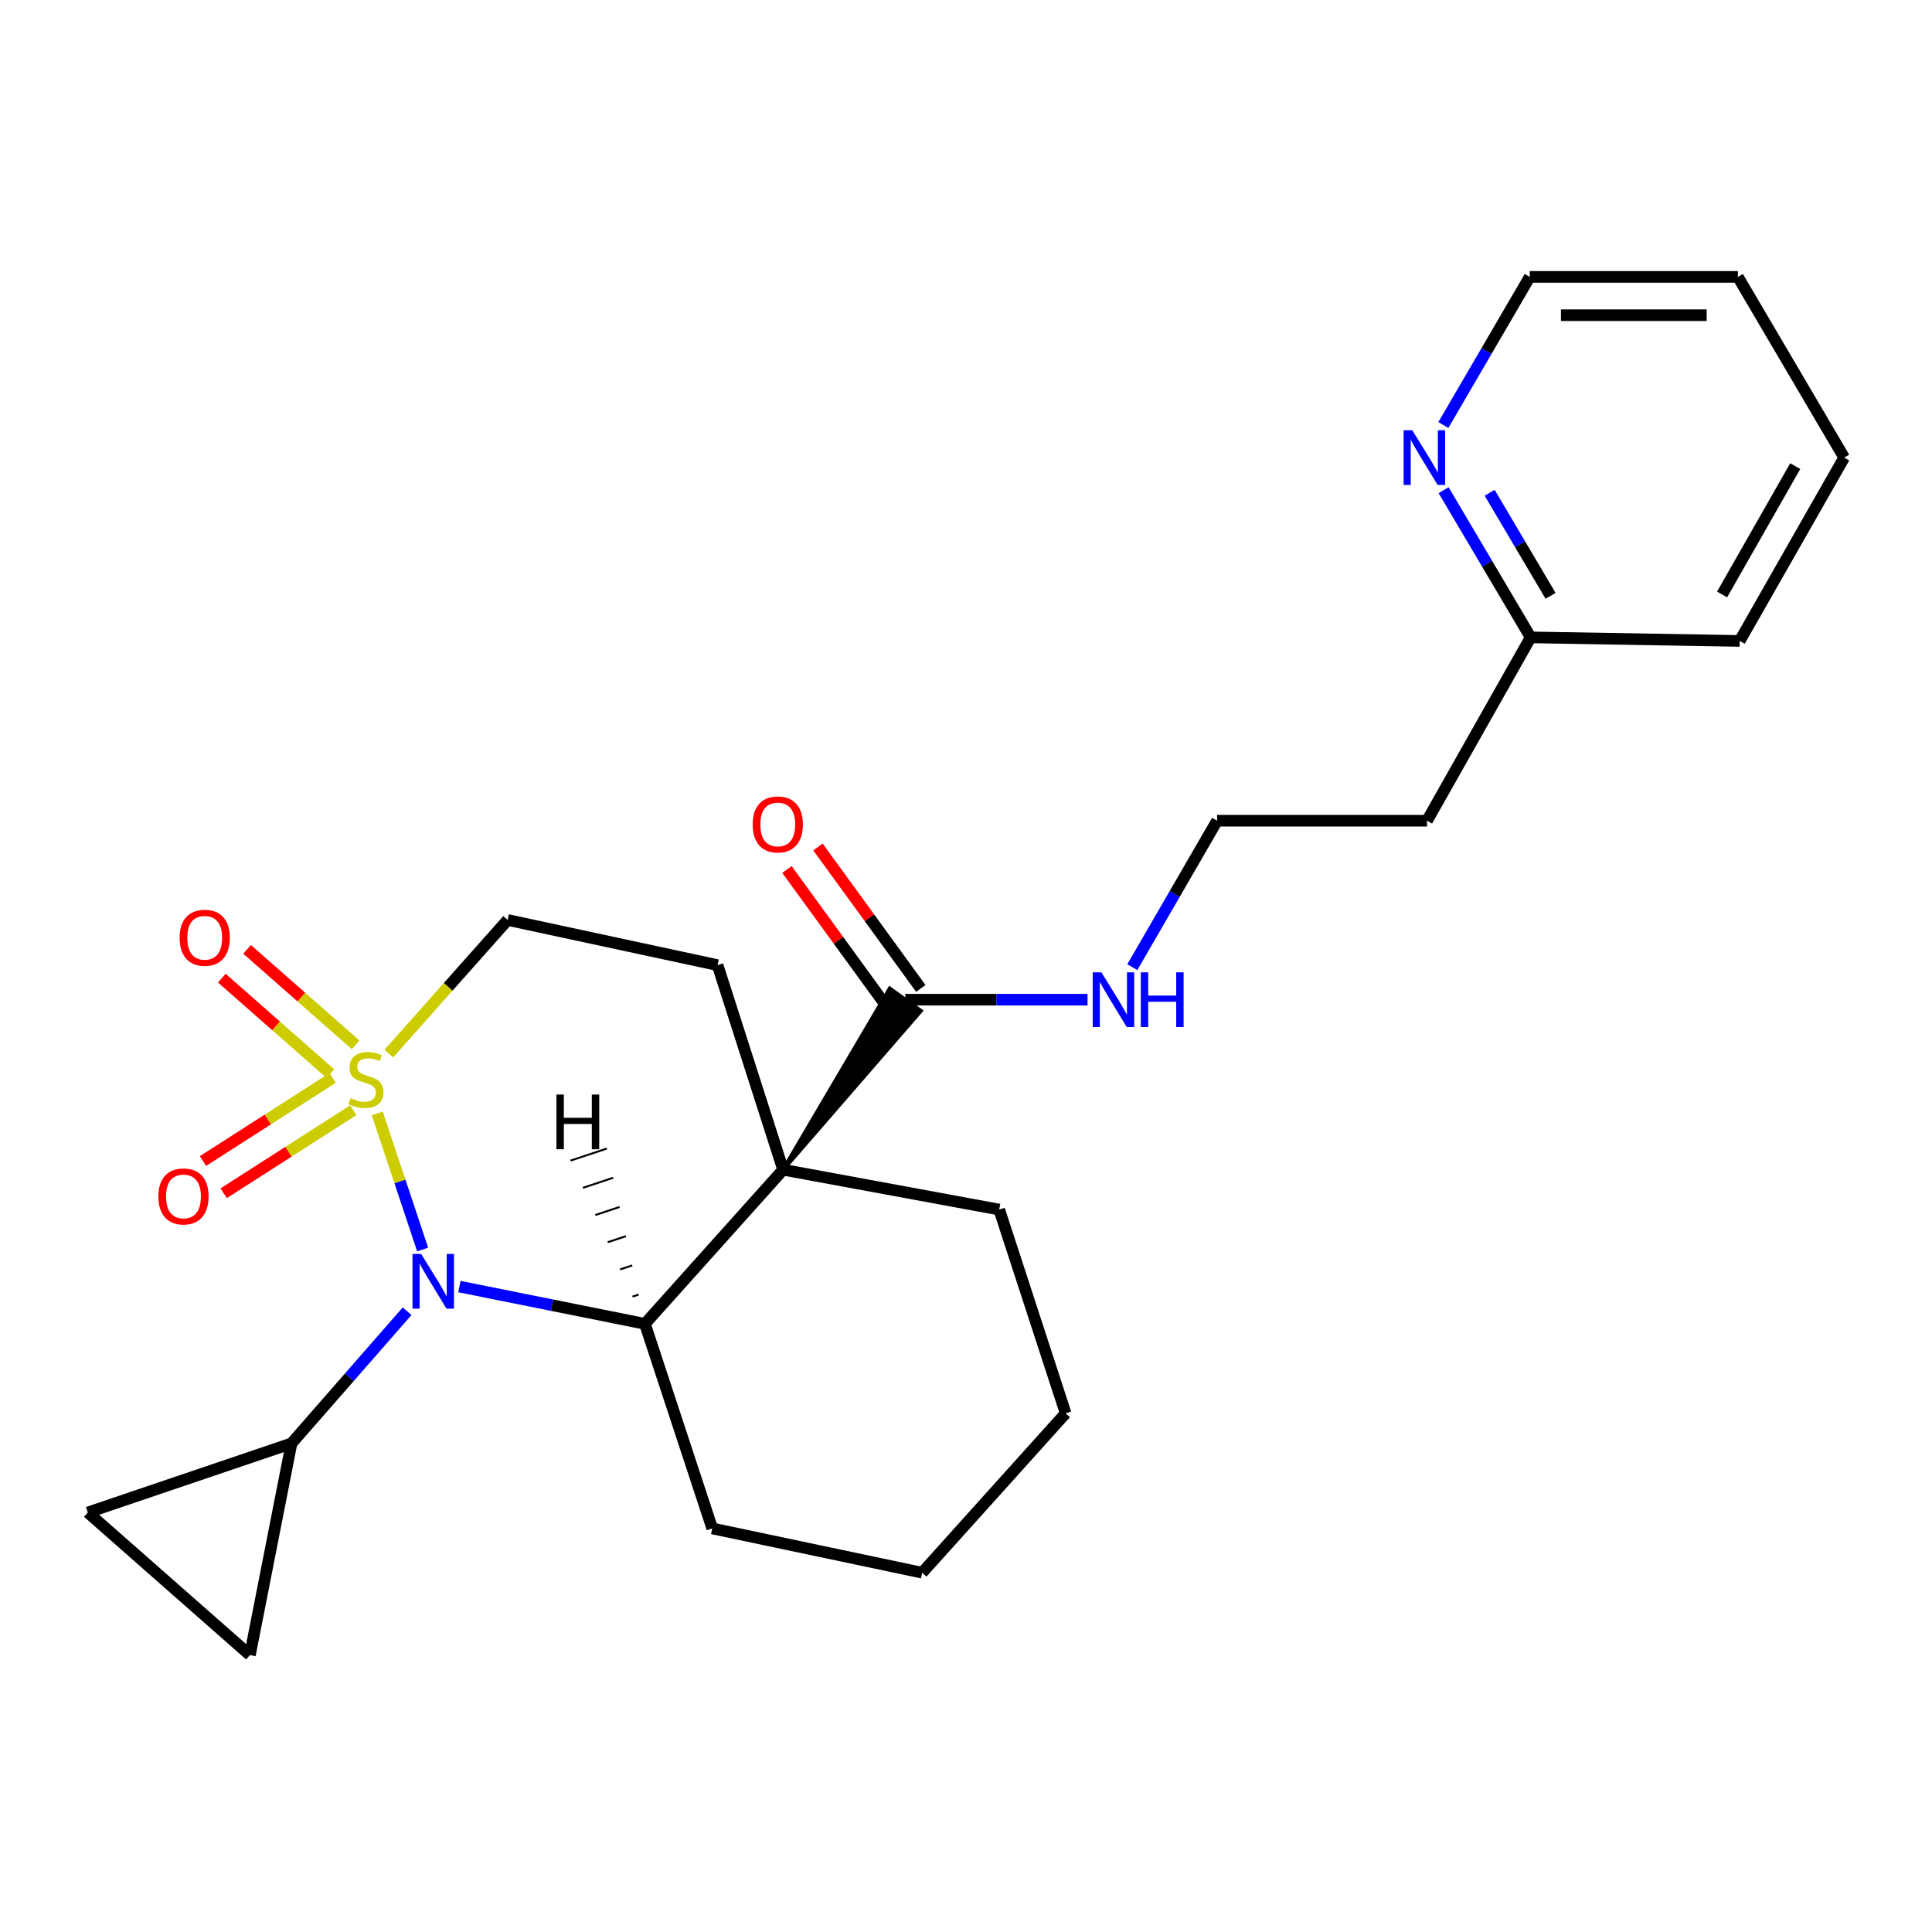 <?xml version='1.0' encoding='iso-8859-1'?>
<svg version='1.1' baseProfile='full'
              xmlns='http://www.w3.org/2000/svg'
                      xmlns:rdkit='http://www.rdkit.org/xml'
                      xmlns:xlink='http://www.w3.org/1999/xlink'
                  xml:space='preserve'
width='1000px' height='1000px' viewBox='0 0 1000 1000'>
<!-- END OF HEADER -->
<rect style='opacity:1.0;fill:#FFFFFF;stroke:none' width='1000' height='1000' x='0' y='0'> </rect>
<path class='bond-0' d='M 195.279,576.314 L 207.021,611.536' style='fill:none;fill-rule:evenodd;stroke:#CCCC00;stroke-width:6px;stroke-linecap:butt;stroke-linejoin:miter;stroke-opacity:1' />
<path class='bond-0' d='M 207.021,611.536 L 218.762,646.758' style='fill:none;fill-rule:evenodd;stroke:#0000FF;stroke-width:6px;stroke-linecap:butt;stroke-linejoin:miter;stroke-opacity:1' />
<path class='bond-6' d='M 201.24,545.36 L 231.994,510.764' style='fill:none;fill-rule:evenodd;stroke:#CCCC00;stroke-width:6px;stroke-linecap:butt;stroke-linejoin:miter;stroke-opacity:1' />
<path class='bond-6' d='M 231.994,510.764 L 262.749,476.167' style='fill:none;fill-rule:evenodd;stroke:#000000;stroke-width:6px;stroke-linecap:butt;stroke-linejoin:miter;stroke-opacity:1' />
<path class='bond-9' d='M 184.088,540.809 L 155.989,516.1' style='fill:none;fill-rule:evenodd;stroke:#CCCC00;stroke-width:6px;stroke-linecap:butt;stroke-linejoin:miter;stroke-opacity:1' />
<path class='bond-9' d='M 155.989,516.1 L 127.891,491.392' style='fill:none;fill-rule:evenodd;stroke:#FF0000;stroke-width:6px;stroke-linecap:butt;stroke-linejoin:miter;stroke-opacity:1' />
<path class='bond-9' d='M 170.997,555.696 L 142.898,530.987' style='fill:none;fill-rule:evenodd;stroke:#CCCC00;stroke-width:6px;stroke-linecap:butt;stroke-linejoin:miter;stroke-opacity:1' />
<path class='bond-9' d='M 142.898,530.987 L 114.8,506.279' style='fill:none;fill-rule:evenodd;stroke:#FF0000;stroke-width:6px;stroke-linecap:butt;stroke-linejoin:miter;stroke-opacity:1' />
<path class='bond-10' d='M 172.168,557.949 L 138.621,579.445' style='fill:none;fill-rule:evenodd;stroke:#CCCC00;stroke-width:6px;stroke-linecap:butt;stroke-linejoin:miter;stroke-opacity:1' />
<path class='bond-10' d='M 138.621,579.445 L 105.074,600.941' style='fill:none;fill-rule:evenodd;stroke:#FF0000;stroke-width:6px;stroke-linecap:butt;stroke-linejoin:miter;stroke-opacity:1' />
<path class='bond-10' d='M 182.864,574.64 L 149.317,596.136' style='fill:none;fill-rule:evenodd;stroke:#CCCC00;stroke-width:6px;stroke-linecap:butt;stroke-linejoin:miter;stroke-opacity:1' />
<path class='bond-10' d='M 149.317,596.136 L 115.769,617.632' style='fill:none;fill-rule:evenodd;stroke:#FF0000;stroke-width:6px;stroke-linecap:butt;stroke-linejoin:miter;stroke-opacity:1' />
<path class='bond-2' d='M 237.78,665.926 L 285.794,675.569' style='fill:none;fill-rule:evenodd;stroke:#0000FF;stroke-width:6px;stroke-linecap:butt;stroke-linejoin:miter;stroke-opacity:1' />
<path class='bond-2' d='M 285.794,675.569 L 333.808,685.213' style='fill:none;fill-rule:evenodd;stroke:#000000;stroke-width:6px;stroke-linecap:butt;stroke-linejoin:miter;stroke-opacity:1' />
<path class='bond-3' d='M 210.72,678.675 L 180.797,712.892' style='fill:none;fill-rule:evenodd;stroke:#0000FF;stroke-width:6px;stroke-linecap:butt;stroke-linejoin:miter;stroke-opacity:1' />
<path class='bond-3' d='M 180.797,712.892 L 150.875,747.108' style='fill:none;fill-rule:evenodd;stroke:#000000;stroke-width:6px;stroke-linecap:butt;stroke-linejoin:miter;stroke-opacity:1' />
<path class='bond-1' d='M 405.34,605.442 L 371.407,499.548' style='fill:none;fill-rule:evenodd;stroke:#000000;stroke-width:6px;stroke-linecap:butt;stroke-linejoin:miter;stroke-opacity:1' />
<path class='bond-4' d='M 405.34,605.442 L 476.639,523.219 L 460.541,511.65 Z' style='fill:#000000;fill-rule:evenodd;fill-opacity:1;stroke:#000000;stroke-width:2px;stroke-linecap:butt;stroke-linejoin:miter;stroke-opacity:1;' />
<path class='bond-14' d='M 405.34,605.442 L 517.192,626.071' style='fill:none;fill-rule:evenodd;stroke:#000000;stroke-width:6px;stroke-linecap:butt;stroke-linejoin:miter;stroke-opacity:1' />
<path class='bond-25' d='M 405.34,605.442 L 333.808,685.213' style='fill:none;fill-rule:evenodd;stroke:#000000;stroke-width:6px;stroke-linecap:butt;stroke-linejoin:miter;stroke-opacity:1' />
<path class='bond-16' d='M 333.808,685.213 L 368.654,791.106' style='fill:none;fill-rule:evenodd;stroke:#000000;stroke-width:6px;stroke-linecap:butt;stroke-linejoin:miter;stroke-opacity:1' />
<path class='bond-29' d='M 330.524,670.091 L 327.389,671.133' style='fill:none;fill-rule:evenodd;stroke:#000000;stroke-width:1.0px;stroke-linecap:butt;stroke-linejoin:miter;stroke-opacity:1' />
<path class='bond-29' d='M 327.241,654.97 L 320.97,657.054' style='fill:none;fill-rule:evenodd;stroke:#000000;stroke-width:1.0px;stroke-linecap:butt;stroke-linejoin:miter;stroke-opacity:1' />
<path class='bond-29' d='M 323.957,639.849 L 314.551,642.974' style='fill:none;fill-rule:evenodd;stroke:#000000;stroke-width:1.0px;stroke-linecap:butt;stroke-linejoin:miter;stroke-opacity:1' />
<path class='bond-29' d='M 320.674,624.727 L 308.132,628.895' style='fill:none;fill-rule:evenodd;stroke:#000000;stroke-width:1.0px;stroke-linecap:butt;stroke-linejoin:miter;stroke-opacity:1' />
<path class='bond-29' d='M 317.39,609.606 L 301.713,614.815' style='fill:none;fill-rule:evenodd;stroke:#000000;stroke-width:1.0px;stroke-linecap:butt;stroke-linejoin:miter;stroke-opacity:1' />
<path class='bond-29' d='M 314.107,594.485 L 295.294,600.736' style='fill:none;fill-rule:evenodd;stroke:#000000;stroke-width:1.0px;stroke-linecap:butt;stroke-linejoin:miter;stroke-opacity:1' />
<path class='bond-7' d='M 150.875,747.108 L 45.455,782.857' style='fill:none;fill-rule:evenodd;stroke:#000000;stroke-width:6px;stroke-linecap:butt;stroke-linejoin:miter;stroke-opacity:1' />
<path class='bond-8' d='M 150.875,747.108 L 129.344,856.68' style='fill:none;fill-rule:evenodd;stroke:#000000;stroke-width:6px;stroke-linecap:butt;stroke-linejoin:miter;stroke-opacity:1' />
<path class='bond-12' d='M 476.606,511.605 L 449.986,474.996' style='fill:none;fill-rule:evenodd;stroke:#000000;stroke-width:6px;stroke-linecap:butt;stroke-linejoin:miter;stroke-opacity:1' />
<path class='bond-12' d='M 449.986,474.996 L 423.366,438.387' style='fill:none;fill-rule:evenodd;stroke:#FF0000;stroke-width:6px;stroke-linecap:butt;stroke-linejoin:miter;stroke-opacity:1' />
<path class='bond-12' d='M 460.573,523.264 L 433.953,486.655' style='fill:none;fill-rule:evenodd;stroke:#000000;stroke-width:6px;stroke-linecap:butt;stroke-linejoin:miter;stroke-opacity:1' />
<path class='bond-12' d='M 433.953,486.655 L 407.332,450.046' style='fill:none;fill-rule:evenodd;stroke:#FF0000;stroke-width:6px;stroke-linecap:butt;stroke-linejoin:miter;stroke-opacity:1' />
<path class='bond-13' d='M 468.59,517.434 L 515.745,517.434' style='fill:none;fill-rule:evenodd;stroke:#000000;stroke-width:6px;stroke-linecap:butt;stroke-linejoin:miter;stroke-opacity:1' />
<path class='bond-13' d='M 515.745,517.434 L 562.9,517.434' style='fill:none;fill-rule:evenodd;stroke:#0000FF;stroke-width:6px;stroke-linecap:butt;stroke-linejoin:miter;stroke-opacity:1' />
<path class='bond-5' d='M 371.407,499.548 L 262.749,476.167' style='fill:none;fill-rule:evenodd;stroke:#000000;stroke-width:6px;stroke-linecap:butt;stroke-linejoin:miter;stroke-opacity:1' />
<path class='bond-26' d='M 45.455,782.857 L 129.344,856.68' style='fill:none;fill-rule:evenodd;stroke:#000000;stroke-width:6px;stroke-linecap:butt;stroke-linejoin:miter;stroke-opacity:1' />
<path class='bond-11' d='M 747.22,253.719 L 769.741,291.814' style='fill:none;fill-rule:evenodd;stroke:#0000FF;stroke-width:6px;stroke-linecap:butt;stroke-linejoin:miter;stroke-opacity:1' />
<path class='bond-11' d='M 769.741,291.814 L 792.263,329.909' style='fill:none;fill-rule:evenodd;stroke:#000000;stroke-width:6px;stroke-linecap:butt;stroke-linejoin:miter;stroke-opacity:1' />
<path class='bond-11' d='M 771.041,255.059 L 786.806,281.725' style='fill:none;fill-rule:evenodd;stroke:#0000FF;stroke-width:6px;stroke-linecap:butt;stroke-linejoin:miter;stroke-opacity:1' />
<path class='bond-11' d='M 786.806,281.725 L 802.571,308.392' style='fill:none;fill-rule:evenodd;stroke:#000000;stroke-width:6px;stroke-linecap:butt;stroke-linejoin:miter;stroke-opacity:1' />
<path class='bond-19' d='M 747.085,219.99 L 769.437,181.655' style='fill:none;fill-rule:evenodd;stroke:#0000FF;stroke-width:6px;stroke-linecap:butt;stroke-linejoin:miter;stroke-opacity:1' />
<path class='bond-19' d='M 769.437,181.655 L 791.789,143.32' style='fill:none;fill-rule:evenodd;stroke:#000000;stroke-width:6px;stroke-linecap:butt;stroke-linejoin:miter;stroke-opacity:1' />
<path class='bond-18' d='M 586.082,500.598 L 608.026,462.699' style='fill:none;fill-rule:evenodd;stroke:#0000FF;stroke-width:6px;stroke-linecap:butt;stroke-linejoin:miter;stroke-opacity:1' />
<path class='bond-18' d='M 608.026,462.699 L 629.969,424.8' style='fill:none;fill-rule:evenodd;stroke:#000000;stroke-width:6px;stroke-linecap:butt;stroke-linejoin:miter;stroke-opacity:1' />
<path class='bond-21' d='M 517.192,626.071 L 551.576,731.524' style='fill:none;fill-rule:evenodd;stroke:#000000;stroke-width:6px;stroke-linecap:butt;stroke-linejoin:miter;stroke-opacity:1' />
<path class='bond-15' d='M 792.263,329.909 L 738.628,424.8' style='fill:none;fill-rule:evenodd;stroke:#000000;stroke-width:6px;stroke-linecap:butt;stroke-linejoin:miter;stroke-opacity:1' />
<path class='bond-20' d='M 792.263,329.909 L 900.459,331.748' style='fill:none;fill-rule:evenodd;stroke:#000000;stroke-width:6px;stroke-linecap:butt;stroke-linejoin:miter;stroke-opacity:1' />
<path class='bond-22' d='M 368.654,791.106 L 477.301,814.036' style='fill:none;fill-rule:evenodd;stroke:#000000;stroke-width:6px;stroke-linecap:butt;stroke-linejoin:miter;stroke-opacity:1' />
<path class='bond-17' d='M 738.628,424.8 L 629.969,424.8' style='fill:none;fill-rule:evenodd;stroke:#000000;stroke-width:6px;stroke-linecap:butt;stroke-linejoin:miter;stroke-opacity:1' />
<path class='bond-28' d='M 791.789,143.32 L 899.533,143.32' style='fill:none;fill-rule:evenodd;stroke:#000000;stroke-width:6px;stroke-linecap:butt;stroke-linejoin:miter;stroke-opacity:1' />
<path class='bond-28' d='M 807.951,163.144 L 883.372,163.144' style='fill:none;fill-rule:evenodd;stroke:#000000;stroke-width:6px;stroke-linecap:butt;stroke-linejoin:miter;stroke-opacity:1' />
<path class='bond-24' d='M 900.459,331.748 L 954.545,236.857' style='fill:none;fill-rule:evenodd;stroke:#000000;stroke-width:6px;stroke-linecap:butt;stroke-linejoin:miter;stroke-opacity:1' />
<path class='bond-24' d='M 891.349,307.698 L 929.21,241.274' style='fill:none;fill-rule:evenodd;stroke:#000000;stroke-width:6px;stroke-linecap:butt;stroke-linejoin:miter;stroke-opacity:1' />
<path class='bond-27' d='M 551.576,731.524 L 477.301,814.036' style='fill:none;fill-rule:evenodd;stroke:#000000;stroke-width:6px;stroke-linecap:butt;stroke-linejoin:miter;stroke-opacity:1' />
<path class='bond-23' d='M 899.533,143.32 L 954.545,236.857' style='fill:none;fill-rule:evenodd;stroke:#000000;stroke-width:6px;stroke-linecap:butt;stroke-linejoin:miter;stroke-opacity:1' />
<path  class='atom-0' d='M 181.4 568.399
Q 181.72 568.519, 183.04 569.079
Q 184.36 569.639, 185.8 569.999
Q 187.28 570.319, 188.72 570.319
Q 191.4 570.319, 192.96 569.039
Q 194.52 567.719, 194.52 565.439
Q 194.52 563.879, 193.72 562.919
Q 192.96 561.959, 191.76 561.439
Q 190.56 560.919, 188.56 560.319
Q 186.04 559.559, 184.52 558.839
Q 183.04 558.119, 181.96 556.599
Q 180.92 555.079, 180.92 552.519
Q 180.92 548.959, 183.32 546.759
Q 185.76 544.559, 190.56 544.559
Q 193.84 544.559, 197.56 546.119
L 196.64 549.199
Q 193.24 547.799, 190.68 547.799
Q 187.92 547.799, 186.4 548.959
Q 184.88 550.079, 184.92 552.039
Q 184.92 553.559, 185.68 554.479
Q 186.48 555.399, 187.6 555.919
Q 188.76 556.439, 190.68 557.039
Q 193.24 557.839, 194.76 558.639
Q 196.28 559.439, 197.36 561.079
Q 198.48 562.679, 198.48 565.439
Q 198.48 569.359, 195.84 571.479
Q 193.24 573.559, 188.88 573.559
Q 186.36 573.559, 184.44 572.999
Q 182.56 572.479, 180.32 571.559
L 181.4 568.399
' fill='#CCCC00'/>
<path  class='atom-1' d='M 217.986 649.048
L 227.266 664.048
Q 228.186 665.528, 229.666 668.208
Q 231.146 670.888, 231.226 671.048
L 231.226 649.048
L 234.986 649.048
L 234.986 677.368
L 231.106 677.368
L 221.146 660.968
Q 219.986 659.048, 218.746 656.848
Q 217.546 654.648, 217.186 653.968
L 217.186 677.368
L 213.506 677.368
L 213.506 649.048
L 217.986 649.048
' fill='#0000FF'/>
<path  class='atom-10' d='M 92.962 485.388
Q 92.962 478.588, 96.322 474.788
Q 99.682 470.988, 105.962 470.988
Q 112.242 470.988, 115.602 474.788
Q 118.962 478.588, 118.962 485.388
Q 118.962 492.268, 115.562 496.188
Q 112.162 500.068, 105.962 500.068
Q 99.722 500.068, 96.322 496.188
Q 92.962 492.308, 92.962 485.388
M 105.962 496.868
Q 110.282 496.868, 112.602 493.988
Q 114.962 491.068, 114.962 485.388
Q 114.962 479.828, 112.602 477.028
Q 110.282 474.188, 105.962 474.188
Q 101.642 474.188, 99.282 476.988
Q 96.962 479.788, 96.962 485.388
Q 96.962 491.108, 99.282 493.988
Q 101.642 496.868, 105.962 496.868
' fill='#FF0000'/>
<path  class='atom-11' d='M 81.971 619.267
Q 81.971 612.467, 85.331 608.667
Q 88.691 604.867, 94.971 604.867
Q 101.251 604.867, 104.611 608.667
Q 107.971 612.467, 107.971 619.267
Q 107.971 626.147, 104.571 630.067
Q 101.171 633.947, 94.971 633.947
Q 88.731 633.947, 85.331 630.067
Q 81.971 626.187, 81.971 619.267
M 94.971 630.747
Q 99.291 630.747, 101.611 627.867
Q 103.971 624.947, 103.971 619.267
Q 103.971 613.707, 101.611 610.907
Q 99.291 608.067, 94.971 608.067
Q 90.651 608.067, 88.291 610.867
Q 85.971 613.667, 85.971 619.267
Q 85.971 624.987, 88.291 627.867
Q 90.651 630.747, 94.971 630.747
' fill='#FF0000'/>
<path  class='atom-12' d='M 730.991 222.697
L 740.271 237.697
Q 741.191 239.177, 742.671 241.857
Q 744.151 244.537, 744.231 244.697
L 744.231 222.697
L 747.991 222.697
L 747.991 251.017
L 744.111 251.017
L 734.151 234.617
Q 732.991 232.697, 731.751 230.497
Q 730.551 228.297, 730.191 227.617
L 730.191 251.017
L 726.511 251.017
L 726.511 222.697
L 730.991 222.697
' fill='#0000FF'/>
<path  class='atom-13' d='M 389.575 426.731
Q 389.575 419.931, 392.935 416.131
Q 396.295 412.331, 402.575 412.331
Q 408.855 412.331, 412.215 416.131
Q 415.575 419.931, 415.575 426.731
Q 415.575 433.611, 412.175 437.531
Q 408.775 441.411, 402.575 441.411
Q 396.335 441.411, 392.935 437.531
Q 389.575 433.651, 389.575 426.731
M 402.575 438.211
Q 406.895 438.211, 409.215 435.331
Q 411.575 432.411, 411.575 426.731
Q 411.575 421.171, 409.215 418.371
Q 406.895 415.531, 402.575 415.531
Q 398.255 415.531, 395.895 418.331
Q 393.575 421.131, 393.575 426.731
Q 393.575 432.451, 395.895 435.331
Q 398.255 438.211, 402.575 438.211
' fill='#FF0000'/>
<path  class='atom-14' d='M 570.074 503.274
L 579.354 518.274
Q 580.274 519.754, 581.754 522.434
Q 583.234 525.114, 583.314 525.274
L 583.314 503.274
L 587.074 503.274
L 587.074 531.594
L 583.194 531.594
L 573.234 515.194
Q 572.074 513.274, 570.834 511.074
Q 569.634 508.874, 569.274 508.194
L 569.274 531.594
L 565.594 531.594
L 565.594 503.274
L 570.074 503.274
' fill='#0000FF'/>
<path  class='atom-14' d='M 590.474 503.274
L 594.314 503.274
L 594.314 515.314
L 608.794 515.314
L 608.794 503.274
L 612.634 503.274
L 612.634 531.594
L 608.794 531.594
L 608.794 518.514
L 594.314 518.514
L 594.314 531.594
L 590.474 531.594
L 590.474 503.274
' fill='#0000FF'/>
<path  class='atom-26' d='M 288 566.537
L 291.84 566.537
L 291.84 578.577
L 306.32 578.577
L 306.32 566.537
L 310.16 566.537
L 310.16 594.857
L 306.32 594.857
L 306.32 581.777
L 291.84 581.777
L 291.84 594.857
L 288 594.857
L 288 566.537
' fill='#000000'/>
</svg>
